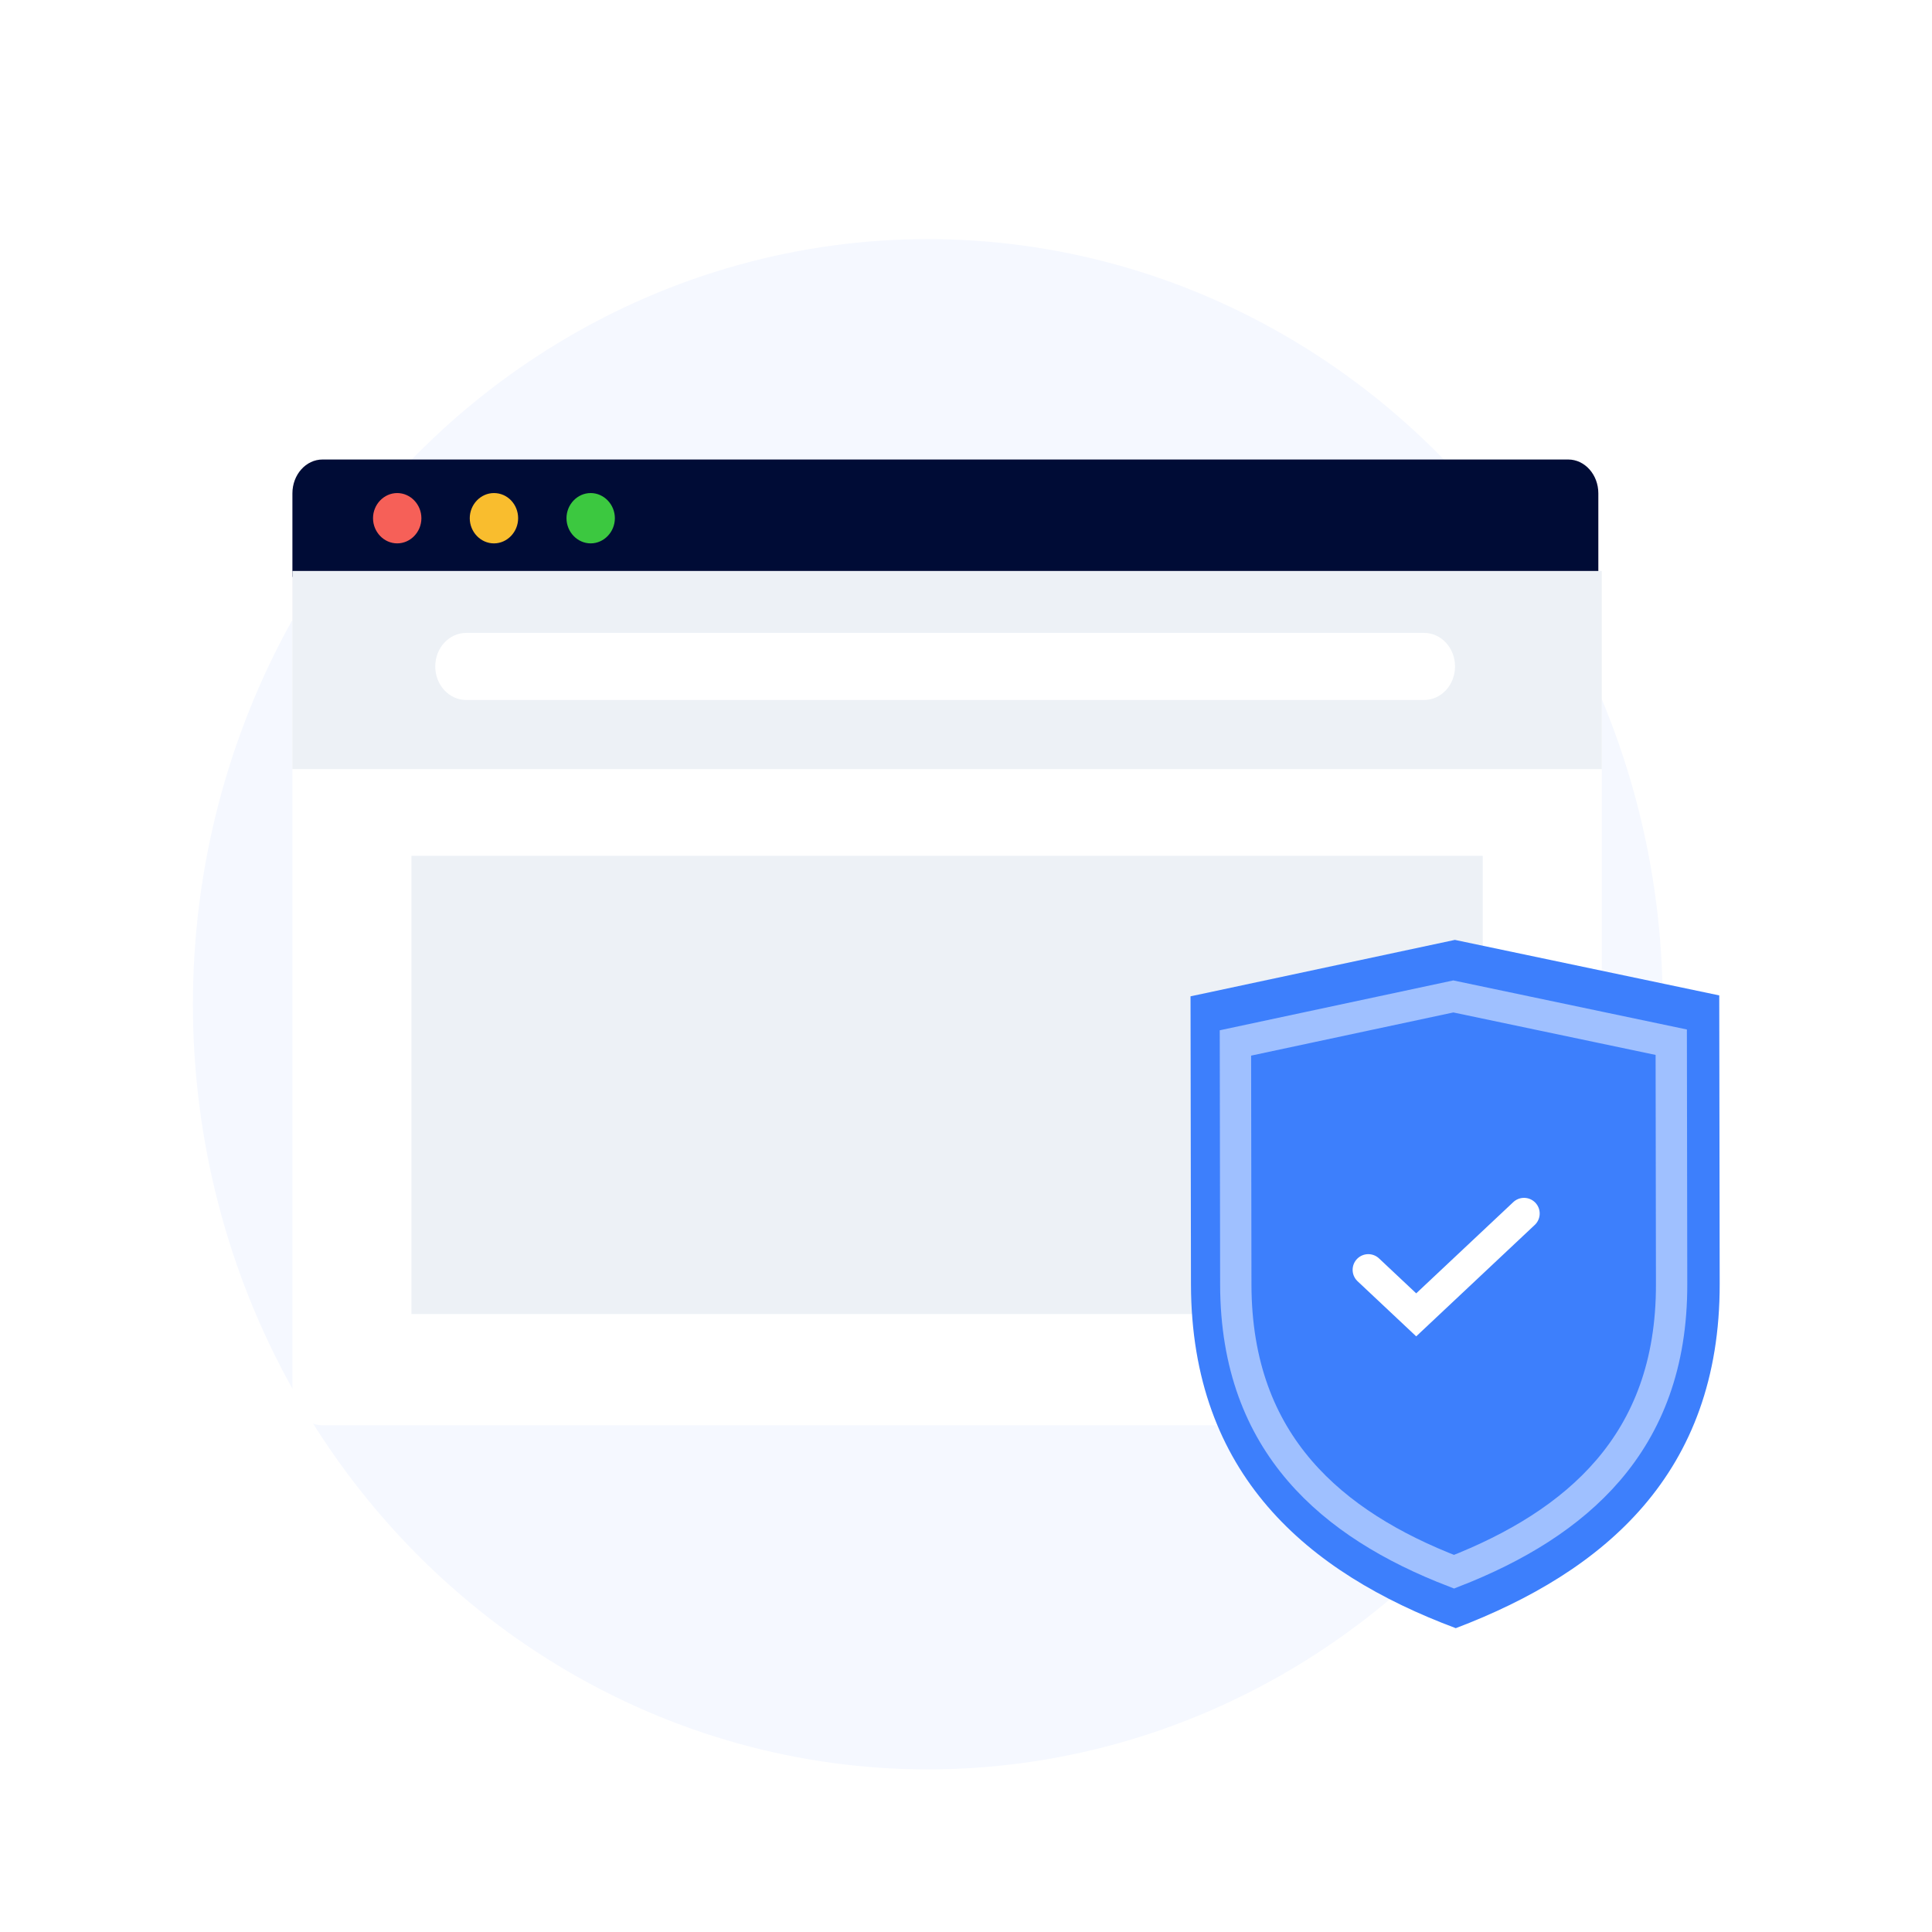 <svg width="185" height="185" viewBox="0 0 185 185" fill="none" xmlns="http://www.w3.org/2000/svg">
<ellipse cx="88.842" cy="96.163" rx="70.37" ry="73.267" fill="#F5F8FF"/>
<g filter="url(#filter0_d_19036_43937)">
<path d="M28 47.012C28 45.348 29.296 44 30.895 44H150.482C152.081 44 153.377 45.348 153.377 47.012V132.469C153.377 134.133 152.081 135.481 150.482 135.481H30.895C29.296 135.481 28 134.133 28 132.469V47.012Z" fill="white"/>
</g>
<path d="M28 47.243C28 45.452 29.293 44 30.888 44H150.162C151.757 44 153.05 45.452 153.05 47.243V55.244H28V47.243Z" fill="#000C36"/>
<path d="M40.351 49.622C40.351 50.942 39.304 52.031 38.035 52.031C36.766 52.031 35.719 50.942 35.719 49.622C35.719 48.302 36.766 47.213 38.035 47.213C39.304 47.213 40.351 48.302 40.351 49.622Z" fill="#F66058"/>
<path d="M49.614 49.622C49.614 50.942 48.567 52.032 47.298 52.032C46.029 52.032 44.982 50.942 44.982 49.622C44.982 48.302 46.029 47.213 47.298 47.213C48.599 47.213 49.614 48.302 49.614 49.622Z" fill="#F9BD2E"/>
<path d="M58.877 49.622C58.877 50.942 57.83 52.031 56.561 52.031C55.292 52.031 54.245 50.942 54.245 49.622C54.245 48.302 55.292 47.213 56.561 47.213C57.83 47.213 58.877 48.302 58.877 49.622Z" fill="#3CC840"/>
<path d="M28 54.672H153.377V73.646H28V54.672Z" fill="#EDF1F6"/>
<path d="M39.398 81.95H141.979V125.828H39.398V81.95Z" fill="#EDF1F6"/>
<path fill-rule="evenodd" clip-rule="evenodd" d="M41.678 63.816C41.678 62.041 43.005 60.603 44.642 60.603H136.364C138.001 60.603 139.328 62.041 139.328 63.816C139.328 65.59 138.001 67.028 136.364 67.028L44.642 67.028C43.005 67.028 41.678 65.59 41.678 63.816Z" fill="white"/>
<path d="M139.314 90L164.628 95.316L164.67 122.909C164.712 141.1 153.616 150.502 139.399 155.907C125.181 150.59 114.084 141.187 114.042 122.997L114 95.404L139.314 90Z" fill="#3D7FFC"/>
<path d="M160.066 122.958L160.066 122.959C160.084 130.659 157.756 136.399 153.988 140.791C150.302 145.088 145.158 148.186 139.233 150.502C133.312 148.223 128.17 145.144 124.476 140.856C120.699 136.473 118.352 130.731 118.334 123.03L118.299 99.869L139.165 95.415L160.031 99.797L160.066 122.958Z" fill="#3D7FFC" stroke="#9FC0FF" stroke-width="3"/>
<path d="M131.022 121.592L135.61 125.905L145.934 116.201" stroke="white" stroke-width="3" stroke-linecap="round"/>
<defs>
<filter id="filter0_d_19036_43937" x="15" y="32" width="151.377" height="117.481" filterUnits="userSpaceOnUse" color-interpolation-filters="sRGB">
<feFlood flood-opacity="0" result="BackgroundImageFix"/>
<feColorMatrix in="SourceAlpha" type="matrix" values="0 0 0 0 0 0 0 0 0 0 0 0 0 0 0 0 0 0 127 0" result="hardAlpha"/>
<feOffset dy="1"/>
<feGaussianBlur stdDeviation="6.5"/>
<feComposite in2="hardAlpha" operator="out"/>
<feColorMatrix type="matrix" values="0 0 0 0 0.035 0 0 0 0 0.105 0 0 0 0 0.212 0 0 0 0.04 0"/>
<feBlend mode="normal" in2="BackgroundImageFix" result="effect1_dropShadow_19036_43937"/>
<feBlend mode="normal" in="SourceGraphic" in2="effect1_dropShadow_19036_43937" result="shape"/>
</filter>
</defs>
</svg>
